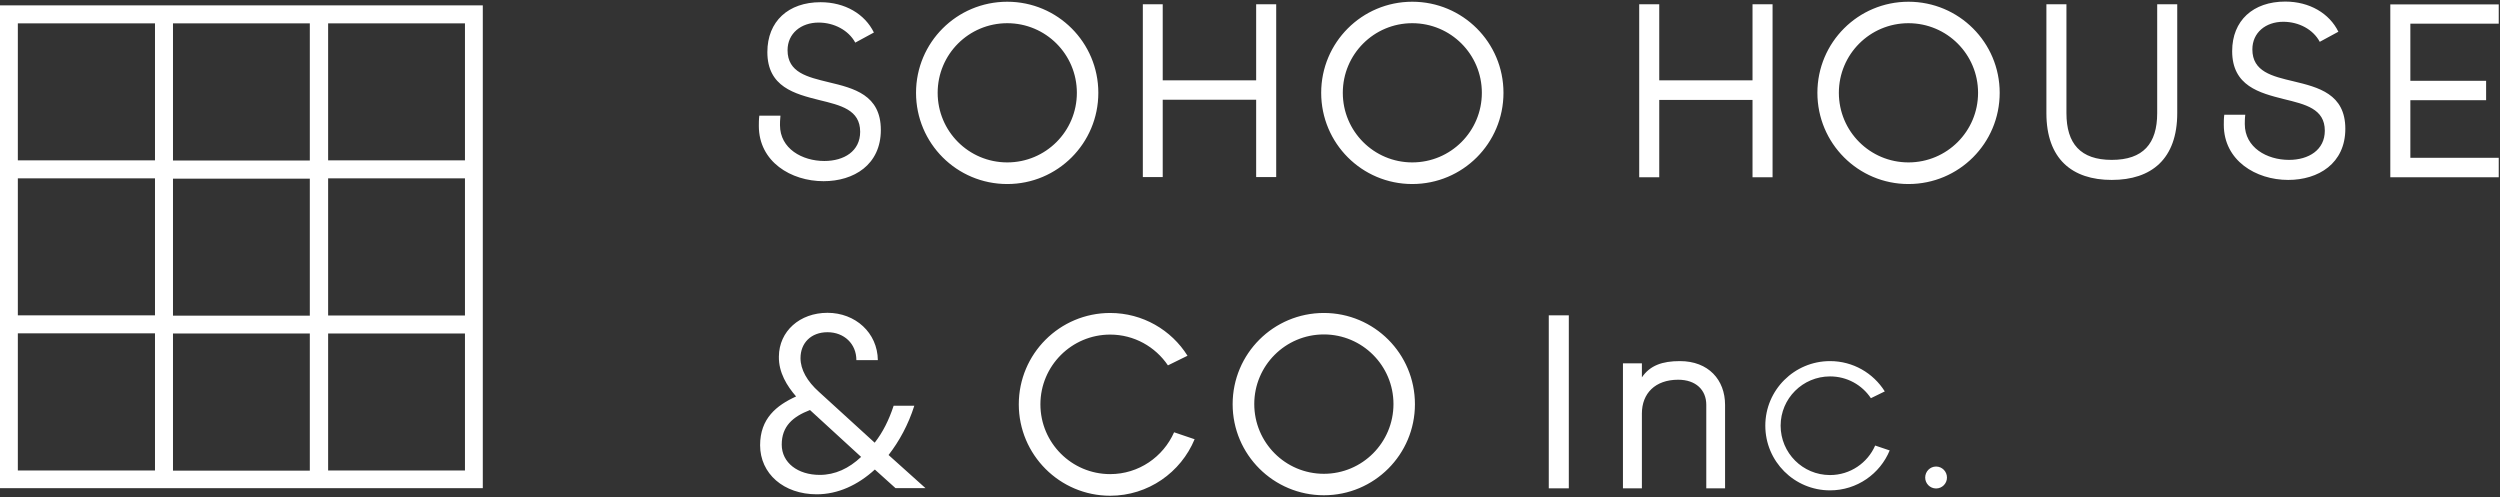 <svg version="1.2" xmlns="http://www.w3.org/2000/svg" viewBox="0 0 1584 315" width="1584" height="315">
	<rect x="0" y="0" width="1584" height="315" fill="#333333" stroke="none"/>
	<title>logo_updated-svg</title>
	<style>
		.s0 { fill: #ffffff } 
	</style>
	<path id="Layer" fill-rule="evenodd" class="s0" d="m0 3.4h305.9v305.9h-305.9zm207.9 98.2h86.7v-86.8h-86.7zm0 98.3h86.7v-86.9h-86.7zm0 98.2h86.7v-86.8h-86.7zm-109.7-86.9h-86.9v86.9h86.9zm0-98.2h-86.9v86.8h86.9zm0-98.2h-86.9v86.8h86.9zm11.4 86.9h86.7v-86.9h-86.7zm0 98.3h86.7v-86.8h-86.7zm0 98.2h86.7v-86.9h-86.7z"/>
	<path id="Layer" fill-rule="evenodd" class="s0" d="m1110.4 50.9v-48.2h12.7v109.6h-12.7v-49h-59.1v49h-12.7v-109.6h12.7v48.2zm256.4-48.2h12.7v69c0 29-16.3 42.3-41.5 42.3-25.1 0-41.4-13.3-41.4-42.3v-69h12.7v69c0 19.3 8.9 29.6 28.7 29.6 19.9 0 28.8-10.3 28.8-29.6zm86.3 48.8c15.8 3.8 32.9 8 32.9 30.1 0 22-17.1 32.4-36.2 32.4-20.5 0-40.8-12.3-40.8-34.9 0-1.4 0-4.3 0.3-6.4h13.3c-0.3 2.3-0.3 5-0.3 5.9 0 14.9 14 22.7 28 22.7 12.5 0 22.7-6.3 22.7-18.5 0-13.9-12.4-16.7-25.9-20-15.4-3.9-32.8-8.3-32.8-30.4 0-19.4 13.3-31.4 33.6-31.4 15.5 0 28 7.5 33.7 19.1l-11.8 6.4c-4.2-7.9-13.3-12.7-23.1-12.7-11.2 0-19.6 6.9-19.6 17.5 0 14.1 12.5 17 26 20.2zm130.1-36.5h-56v36.2h48v12.3h-48v36.5h56v12.3h-68.7v-109.5h68.7zm-945 101.6c-32 0-57.8-25.8-57.8-57.8 0-31.9 25.8-57.7 57.8-57.7 31.9 0 57.7 25.8 57.7 57.7 0 32-25.8 57.8-57.7 57.8zm44.1-57.8c0-24.4-19.7-44.1-44.1-44.1-24.4 0-44.1 19.7-44.1 44.1 0 24.4 19.7 44.1 44.1 44.1 24.4 0 44.1-19.7 44.1-44.1zm-124.2 23.5c0 22.1-17.1 32.5-36.3 32.5-20.6 0-41-12.3-41-35 0-1.5 0-4.3 0.3-6.5h13.4c-0.3 2.4-0.3 5-0.3 6 0 14.9 14.1 22.7 28.1 22.7 12.5 0 22.7-6.2 22.7-18.5 0-14-12.4-16.8-25.9-20.1-15.5-3.9-32.9-8.3-32.9-30.4 0-19.5 13.3-31.6 33.7-31.6 15.5 0 28.1 7.5 33.8 19.2l-11.8 6.4c-4.2-7.8-13.4-12.7-23.2-12.7-11.2 0-19.7 6.9-19.7 17.5 0 14.2 12.6 17 26.1 20.3 15.9 3.8 33 8 33 30.2zm651.1 34.3c-31.9 0-57.7-25.8-57.7-57.8 0-31.9 25.8-57.7 57.7-57.7 32 0 57.8 25.8 57.8 57.7 0 32-25.8 57.8-57.8 57.8zm44.1-57.8c0-24.4-19.7-44.1-44.1-44.1-24.4 0-44.1 19.7-44.1 44.1 0 24.4 19.7 44.1 44.1 44.1 24.4 0 44.1-19.7 44.1-44.1zm-457.4-7.9v-48.2h12.7v109.5h-12.7v-49h-59.2v49h-12.6v-109.5h12.6v48.2zm98.9 65.7c-31.9 0-57.7-25.8-57.7-57.8 0-31.9 25.8-57.7 57.7-57.7 32 0 57.8 25.8 57.8 57.7 0 32-25.8 57.8-57.8 57.8zm44.1-57.8c0-24.4-19.7-44.1-44.1-44.1-24.3 0-44 19.7-44 44.1 0 24.4 19.7 44.1 44 44.1 24.4 0 44.1-19.7 44.1-44.1zm-100.1 255c-31.9 0-57.8-25.8-57.8-57.7 0-32 25.9-57.8 57.8-57.8 31.9 0 57.7 25.8 57.7 57.8 0 31.9-25.8 57.7-57.7 57.7zm44.1-57.8c0-24.3-19.7-44.1-44.1-44.1-24.4 0-44.1 19.8-44.1 44.1 0 24.4 19.7 44.2 44.1 44.2 24.4 0 44.1-19.8 44.1-44.2zm343.8 53.5c-3.8 0-6.9-3.1-6.9-6.9 0-3.9 3.1-7 6.9-7 3.8 0 6.9 3.1 6.9 7 0 3.8-3.1 6.9-6.9 6.9zm-486.7-78c-8-11.8-21.4-19.5-36.6-19.5-24.4 0-44.2 19.8-44.2 44.2 0 24.4 19.8 44.2 44.2 44.2 18.1 0 33.6-10.9 40.5-26.5l13 4.4c-8.7 21-29.4 35.8-53.5 35.8-32 0-57.9-26-57.9-57.9 0-32 25.9-57.9 57.9-57.9 20.6 0 38.8 10.8 49 27.1l-12.4 6.1zm419.5 7c-17.3 0-31.3 14-31.3 31.2 0 17.3 14 31.3 31.3 31.3 12.8 0 23.8-7.7 28.6-18.7l9.2 3.1c-6.1 14.8-20.7 25.3-37.8 25.3-22.6 0-41-18.3-41-41 0-22.6 18.4-40.9 41-40.9 14.6 0 27.4 7.6 34.7 19.2l-8.8 4.3c-5.6-8.4-15.1-13.8-25.9-13.8zm-178.2 70.9v-109.6h12.7v109.6zm111.7 0h-11.9v-52.9c0-9.5-6.7-15.9-17.8-15.9-14.6 0-23 8.7-23 21.4v47.4h-12v-79.2h12v8.9c5.1-7.5 12.8-10.3 24.1-10.3 18.1 0 28.6 11.9 28.6 27.7zm-611.4-27.3c0-16.9 10.3-25.2 22.8-30.9-5.8-6.7-11.1-15.2-10.9-25.3 0.1-16 13.2-27.7 30.8-27.7 17.6 0 31.7 12.6 31.9 30h-13.6c0-10.4-7.8-17.7-18.3-17.7-10.5 0-17.1 6.9-17.1 16.4 0 7.3 4.2 14.7 11.7 21.4l35.3 32.2c5.1-6.5 9.1-14.5 12-23.4h13.1c-3.8 12-9.5 22.4-16.3 31.2l23.4 21h-19l-13.1-11.8c-10.8 9.9-23.5 15.7-36.8 15.7-21 0-35.9-13.1-35.9-31.1zm64 7.4l-32.4-29.7c-10.9 4.2-17.9 10.3-17.9 21.9 0 11.5 10.2 19.2 24.1 19.2 9.7 0 18.5-4.1 26.2-11.4z"/>
</svg>